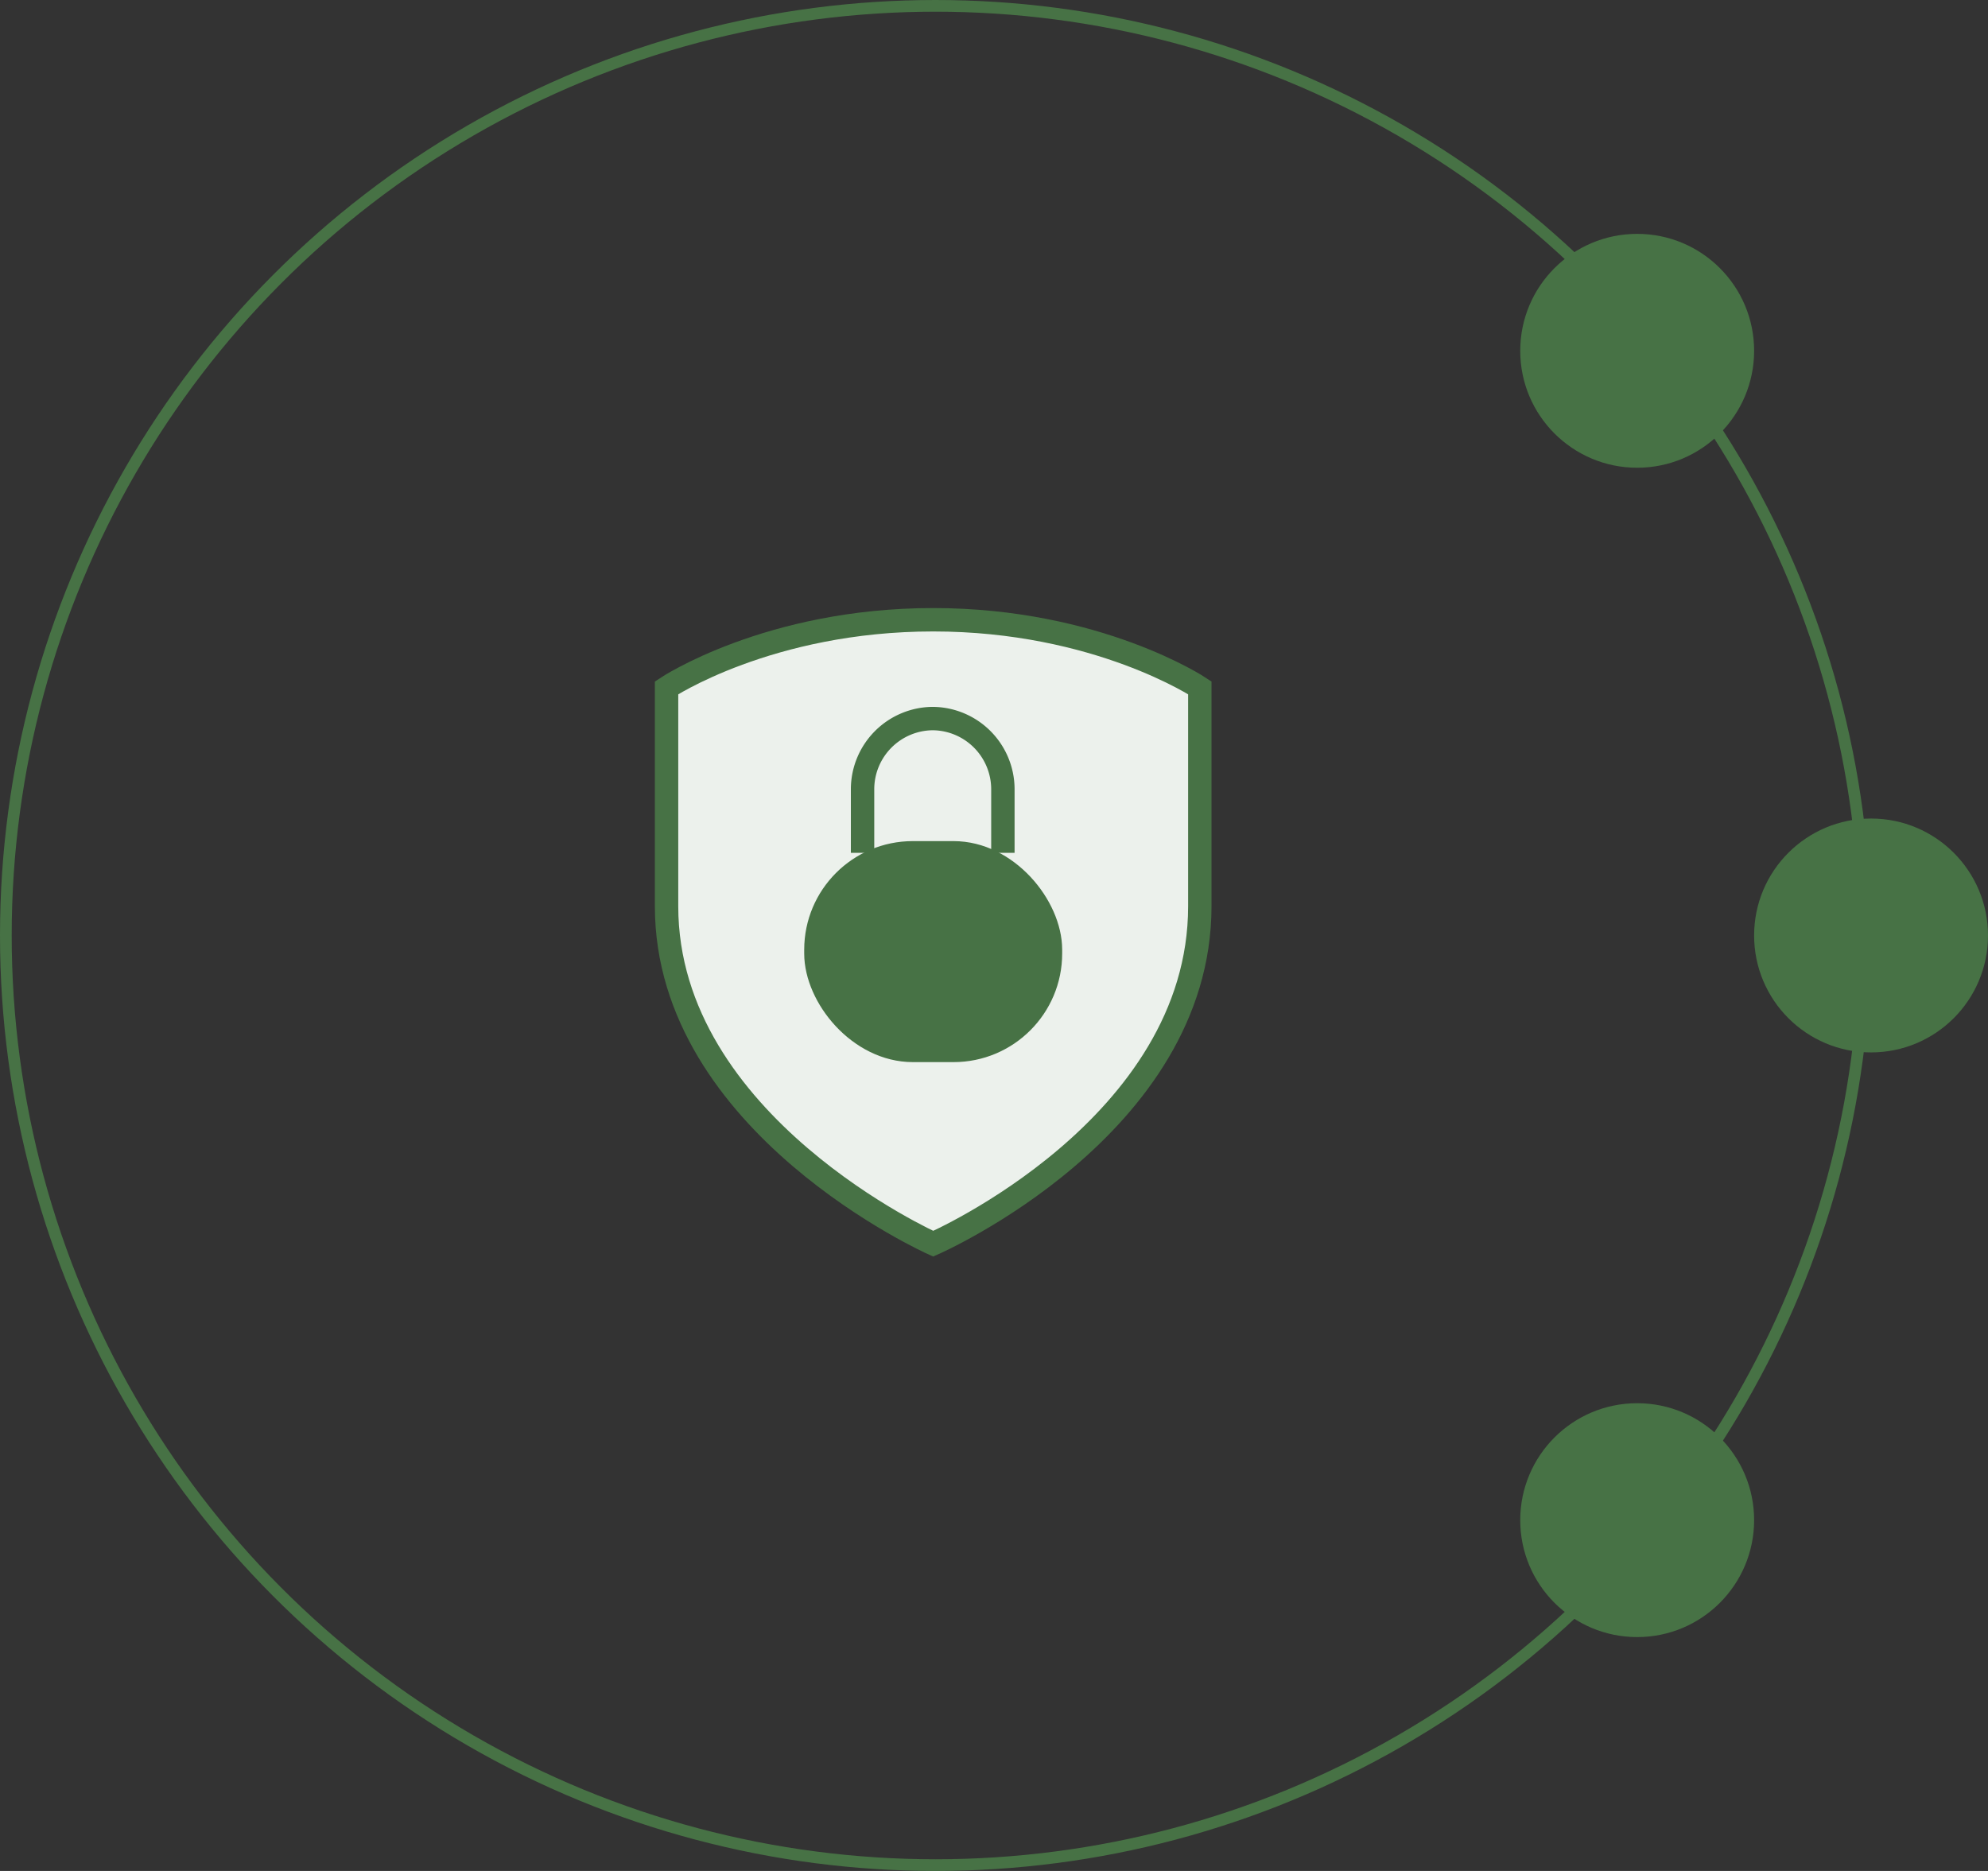<svg xmlns="http://www.w3.org/2000/svg" viewBox="0 0 170 160"><rect x="0" y="0" width="170" height="160" fill="#333333" stroke="none"/><defs><style>.cls-1,.cls-2,.cls-6{fill:none;}.cls-2,.cls-4,.cls-5,.cls-6{stroke:#477245;}.cls-3,.cls-5{fill:#477245;}.cls-4{fill:#ecf1ec;}.cls-4,.cls-5,.cls-6{stroke-miterlimit:10;stroke-width:2px;}</style></defs><g id="レイヤー_2" data-name="レイヤー 2"><g id="レイヤー_1-2" data-name="レイヤー 1"><g id="グループ_5835" data-name="グループ 5835"><g id="楕円形_18" data-name="楕円形 18"><circle class="cls-1" cx="80" cy="80" r="80"/><circle class="cls-2" cx="80" cy="80" r="79.5"/></g><circle id="楕円形_19" data-name="楕円形 19" class="cls-3" cx="160" cy="80" r="10"/><circle id="楕円形_20" data-name="楕円形 20" class="cls-3" cx="140" cy="30" r="10"/><circle id="楕円形_21" data-name="楕円形 21" class="cls-3" cx="140" cy="130" r="10"/><g id="グループ_2045" data-name="グループ 2045"><g id="グループ_2043" data-name="グループ 2043"><path id="パス_11404" data-name="パス 11404" class="cls-4" d="M102.6,77.5c0,18.92-22.8,28.86-22.8,28.86S57,96.18,57,77.5V58.82S65.73,53,79.8,53s22.8,5.82,22.8,5.82Z"/></g><g id="グループ_2044" data-name="グループ 2044"><rect id="長方形_15678" data-name="長方形 15678" class="cls-5" x="69.77" y="72.93" width="20.06" height="16.9" rx="8.29"/><path id="パス_11405" data-name="パス 11405" class="cls-6" d="M73.76,72.93V67.45a6.05,6.05,0,0,1,6-6h0a6.05,6.05,0,0,1,6,6v5.48"/></g><line id="線_235" data-name="線 235" class="cls-6" x1="79.8" y1="79.68" x2="79.8" y2="83.56"/></g></g></g></g></svg>